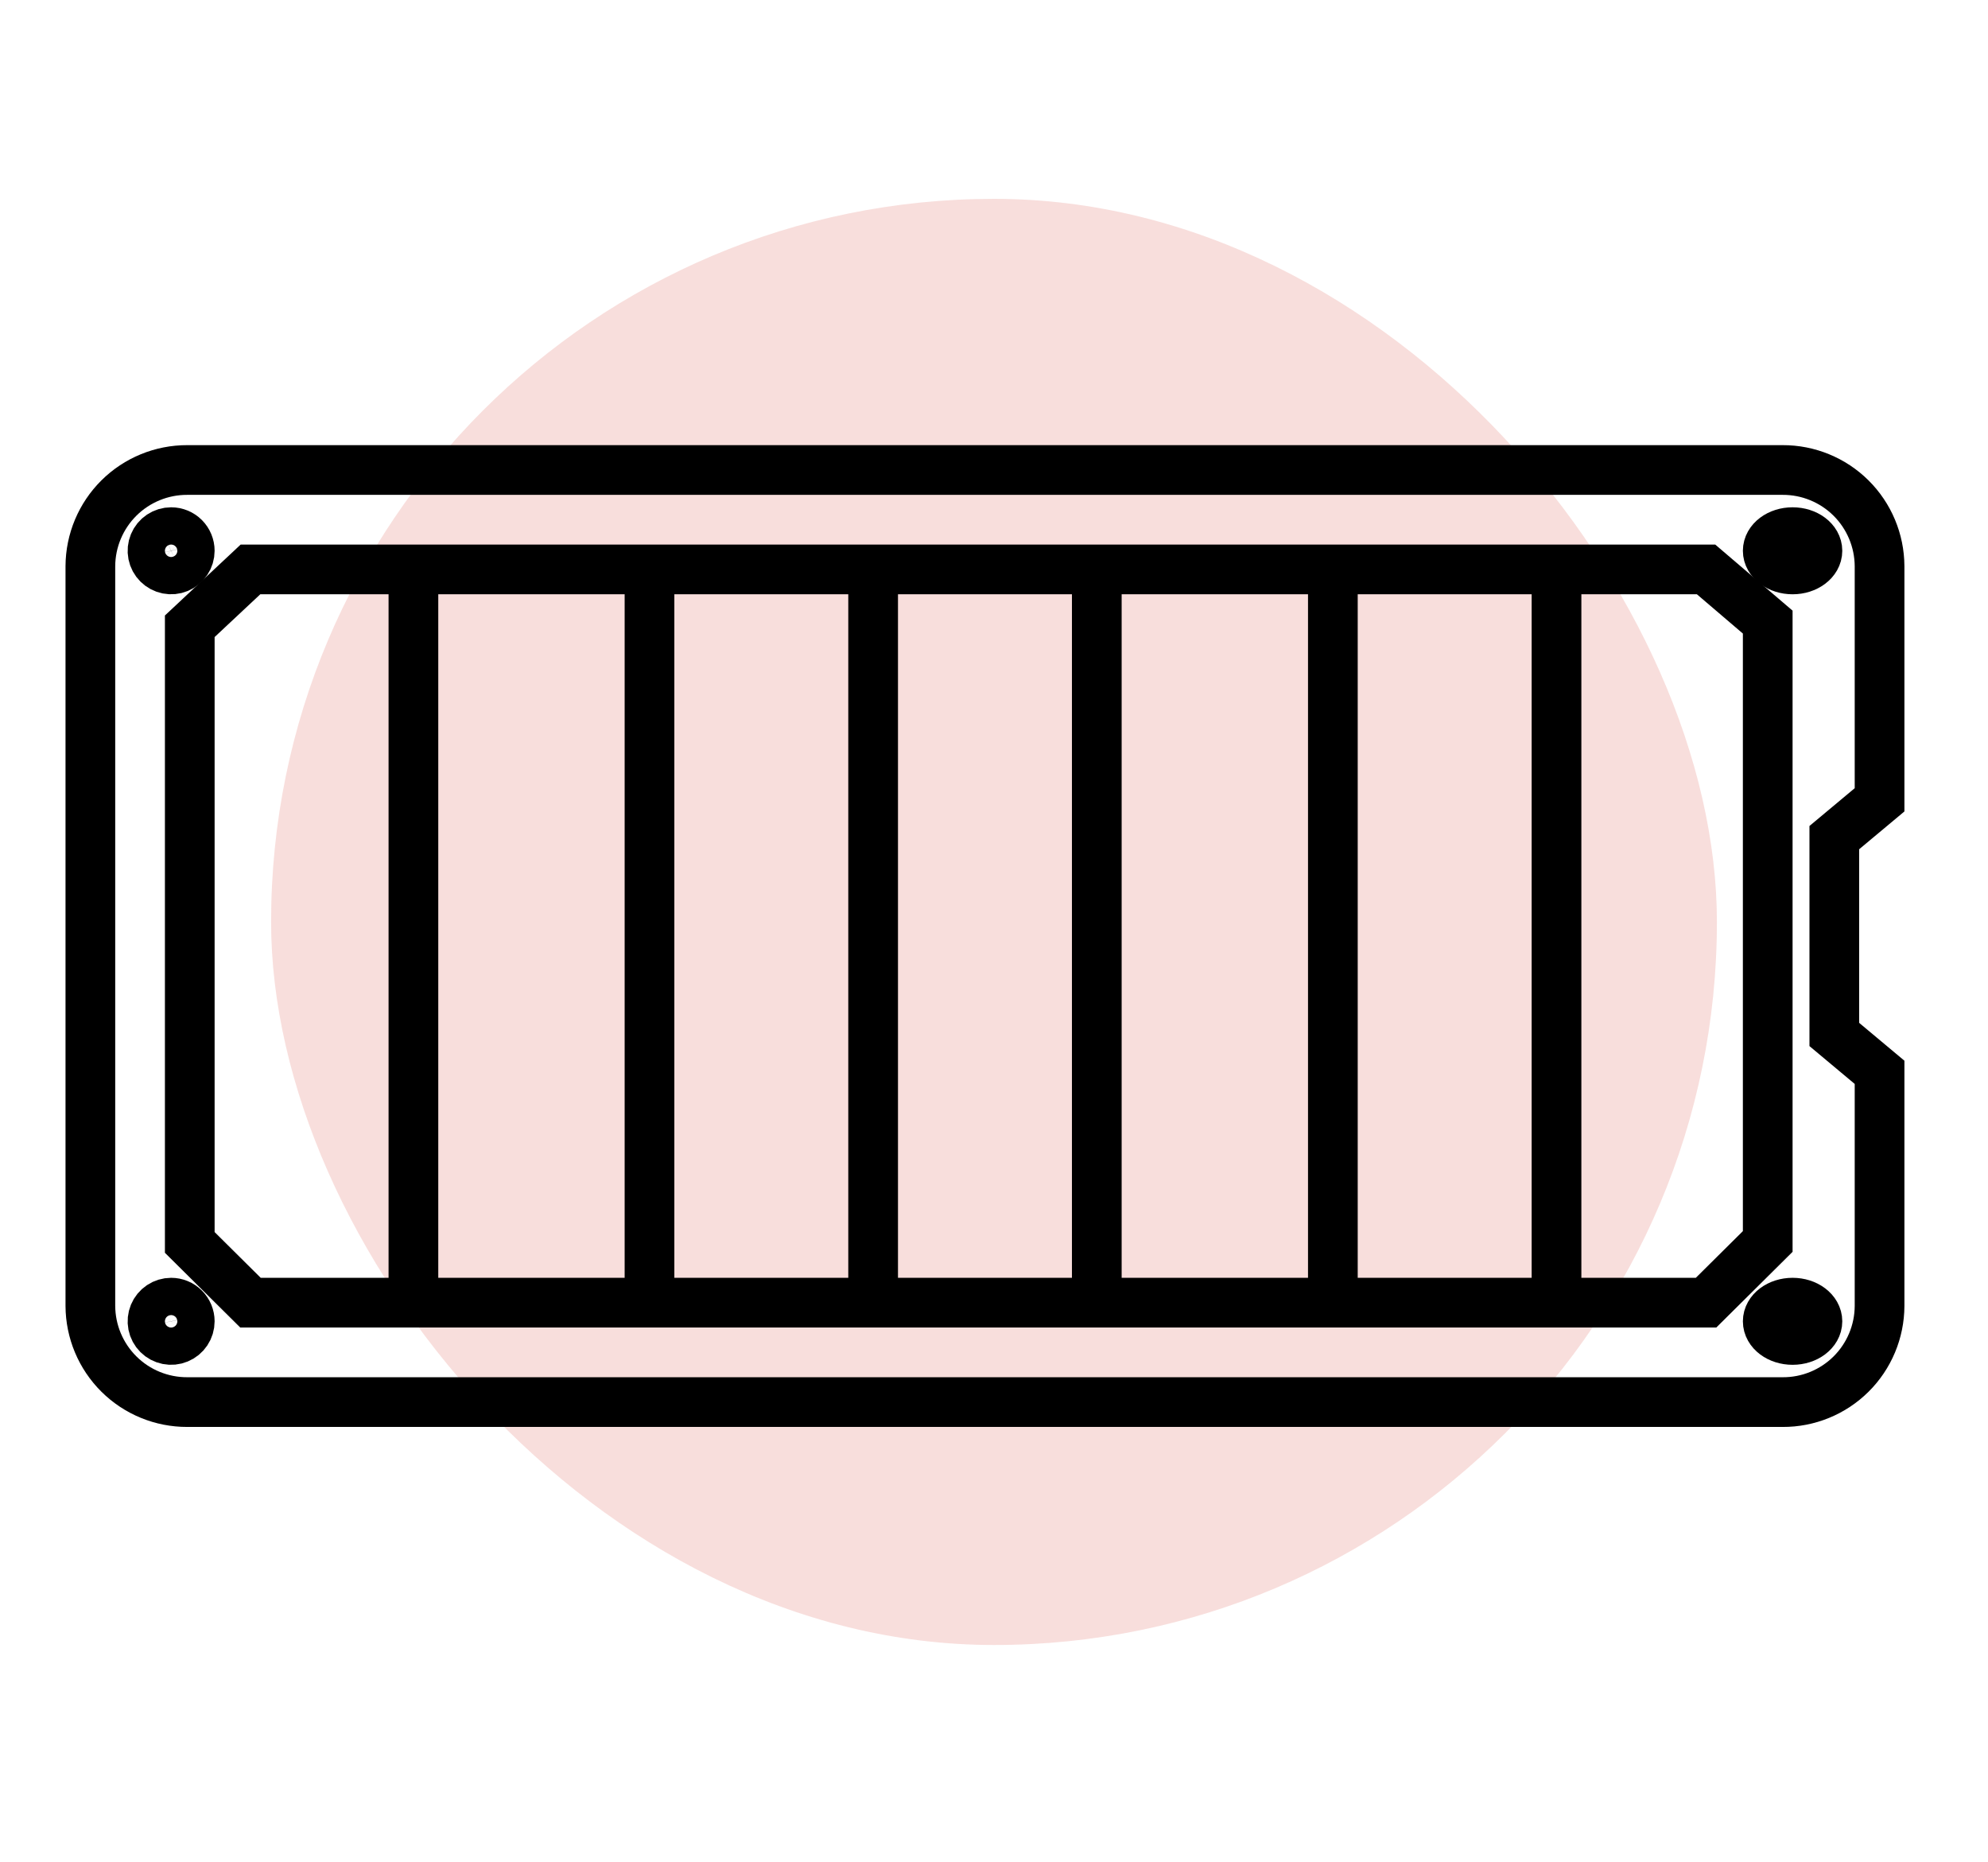 <svg width="110" height="103" viewBox="0 0 110 103" fill="none" xmlns="http://www.w3.org/2000/svg">
<rect x="15" y="11" width="80" height="80" rx="40" fill="#F4C8C5" fill-opacity="0.6"/>
<path d="M98.638 77.562H10.363C8.946 77.567 7.586 77.01 6.58 76.012C5.575 75.015 5.007 73.659 5 72.243L5 31.32C5.007 29.904 5.575 28.548 6.58 27.55C7.586 26.553 8.946 25.995 10.363 26H98.638C100.054 25.995 101.414 26.553 102.42 27.55C103.425 28.548 103.993 29.904 104 31.32V44.245L101.496 46.336V57.226L104 59.32V72.245C103.997 72.947 103.856 73.641 103.585 74.287C103.314 74.934 102.919 75.521 102.421 76.015C101.923 76.509 101.332 76.9 100.683 77.165C100.034 77.431 99.339 77.566 98.638 77.562Z" stroke="black" stroke-width="2.75" stroke-miterlimit="8"/>
<path d="M10.5 30.469C10.5 30.673 10.44 30.872 10.326 31.042C10.213 31.211 10.052 31.343 9.863 31.422C9.675 31.5 9.468 31.52 9.268 31.48C9.068 31.44 8.884 31.342 8.74 31.198C8.595 31.054 8.497 30.87 8.457 30.67C8.418 30.47 8.438 30.262 8.516 30.074C8.594 29.886 8.726 29.725 8.896 29.611C9.065 29.498 9.265 29.438 9.469 29.438C9.742 29.438 10.005 29.546 10.198 29.739C10.391 29.933 10.5 30.195 10.5 30.469Z" stroke="black" stroke-width="2.75" stroke-miterlimit="8"/>
<path d="M10.5 73.094C10.5 73.298 10.44 73.497 10.326 73.667C10.213 73.836 10.052 73.968 9.863 74.046C9.675 74.125 9.468 74.145 9.268 74.105C9.068 74.065 8.884 73.967 8.74 73.823C8.595 73.679 8.497 73.495 8.457 73.295C8.418 73.095 8.438 72.888 8.516 72.699C8.594 72.511 8.726 72.35 8.896 72.236C9.065 72.123 9.265 72.062 9.469 72.062C9.742 72.062 10.005 72.171 10.198 72.365C10.391 72.558 10.5 72.82 10.5 73.094Z" stroke="black" stroke-width="2.75" stroke-miterlimit="8"/>
<path d="M100.562 30.469C100.562 31.038 99.947 31.5 99.188 31.5C98.428 31.5 97.812 31.038 97.812 30.469C97.812 29.899 98.428 29.438 99.188 29.438C99.947 29.438 100.562 29.899 100.562 30.469Z" stroke="black" stroke-width="2.75" stroke-miterlimit="8"/>
<path d="M100.562 73.094C100.562 73.663 99.947 74.125 99.188 74.125C98.428 74.125 97.812 73.663 97.812 73.094C97.812 72.525 98.428 72.062 99.188 72.062C99.947 72.062 100.562 72.525 100.562 73.094Z" stroke="black" stroke-width="2.75" stroke-miterlimit="8"/>
<path d="M10.5 34.645V68.73L13.859 72.062H94.4L97.812 68.677V34.414L94.4 31.5H13.859L10.5 34.645Z" stroke="black" stroke-width="2.75" stroke-miterlimit="8"/>
<path d="M22.875 32.188V72.062" stroke="black" stroke-width="2.75" stroke-miterlimit="8"/>
<path d="M35.938 32.188V72.062" stroke="black" stroke-width="2.75" stroke-miterlimit="8"/>
<path d="M48.312 32.188V72.062" stroke="black" stroke-width="2.75" stroke-miterlimit="8"/>
<path d="M60.688 32.188V72.062" stroke="black" stroke-width="2.75" stroke-miterlimit="8"/>
<path d="M73.75 32.188V72.062" stroke="black" stroke-width="2.75" stroke-miterlimit="8"/>
<path d="M86.125 32.188V72.062" stroke="black" stroke-width="2.75" stroke-miterlimit="8"/>
</svg>
